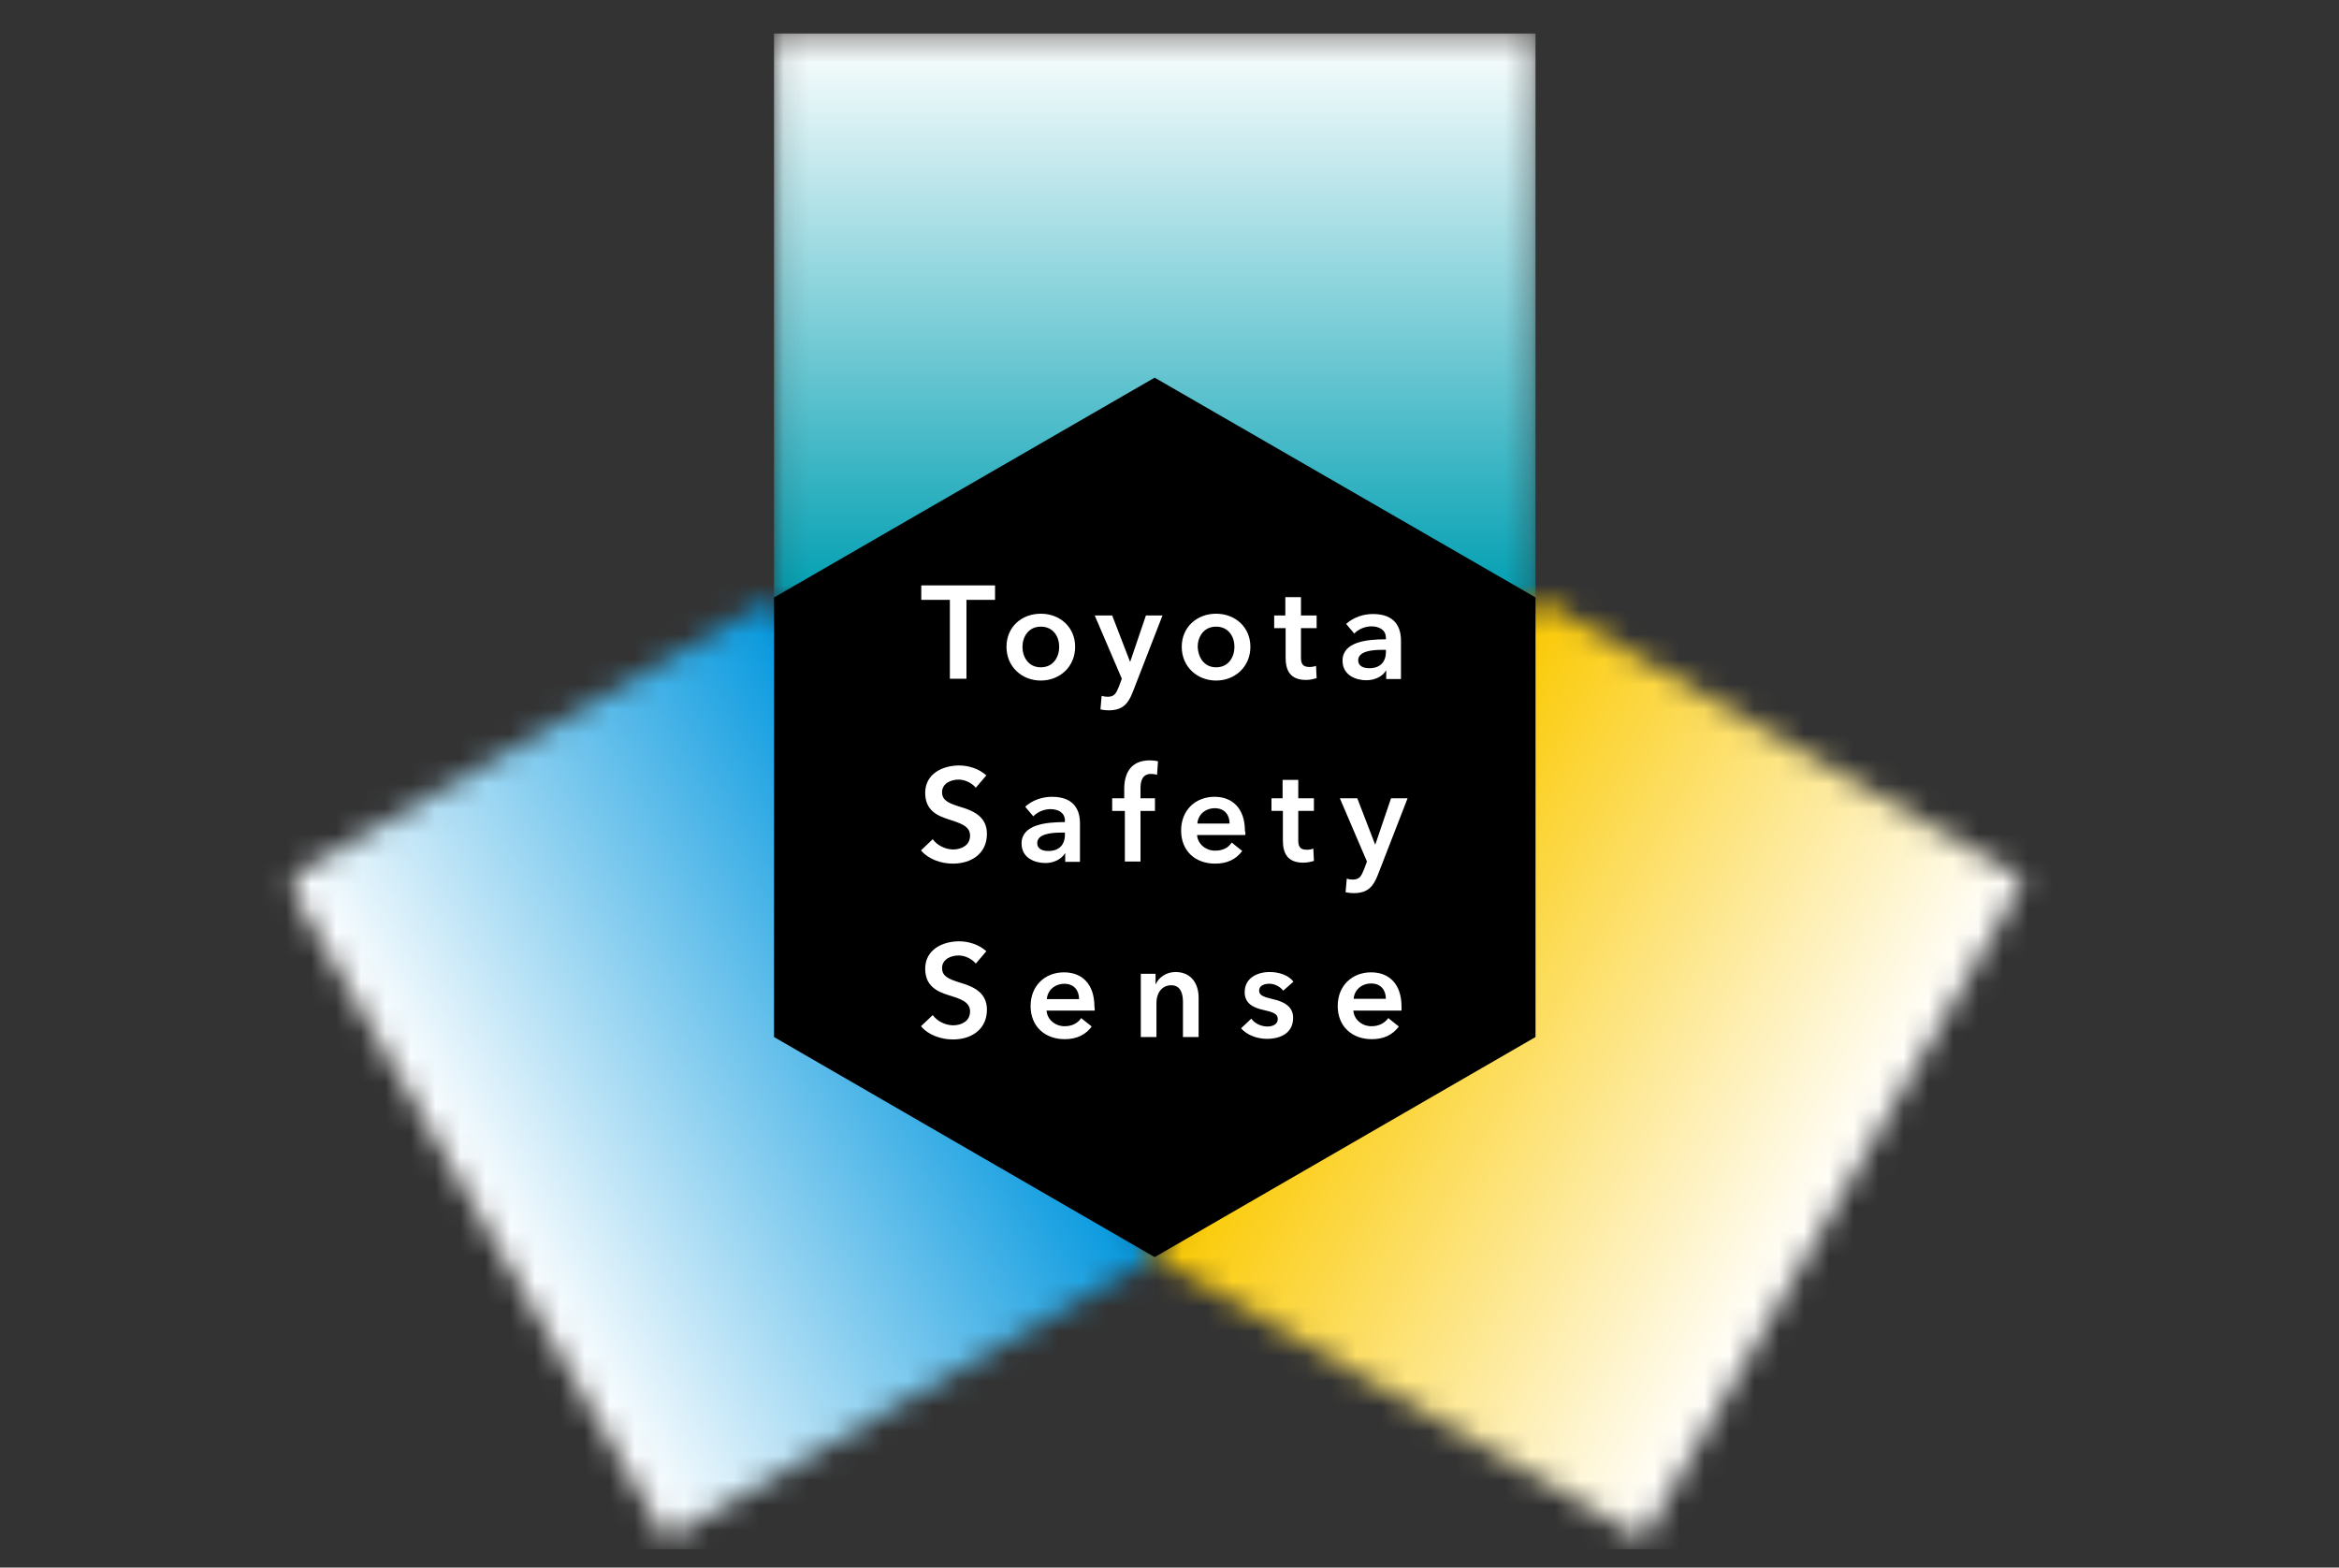 <svg width="94" height="63" viewBox="0 0 94 63" fill="none" xmlns="http://www.w3.org/2000/svg">
<rect x="0" y="0" width="94" height="63" fill="#333333" stroke="none"/>
<g clip-path="url(#clip0_4815_6743)">
<mask id="mask0_4815_6743" style="mask-type:luminance" maskUnits="userSpaceOnUse" x="31" y="1" width="31" height="24">
<path d="M61.709 1.348H31.106V24.012H61.709V1.348Z" fill="white"/>
</mask>
<g mask="url(#mask0_4815_6743)">
<path d="M61.709 1.348H31.106V24.012H61.709V1.348Z" fill="url(#paint0_linear_4815_6743)"/>
</g>
<mask id="mask1_4815_6743" style="mask-type:luminance" maskUnits="userSpaceOnUse" x="11" y="24" width="36" height="38">
<path d="M11.855 35.132V36.004L26.776 61.851L46.403 50.512L31.108 24.012L11.855 35.132Z" fill="white"/>
</mask>
<g mask="url(#mask1_4815_6743)">
<path d="M-4.528 33.475L37.776 9.056L62.788 52.388L20.496 76.82L-4.528 33.475Z" fill="url(#paint1_linear_4815_6743)"/>
</g>
<mask id="mask2_4815_6743" style="mask-type:luminance" maskUnits="userSpaceOnUse" x="46" y="24" width="36" height="38">
<path d="M46.403 50.512L66.043 61.851L81.338 35.35L61.711 24.012L46.403 50.512Z" fill="white"/>
</mask>
<g mask="url(#mask2_4815_6743)">
<path d="M72.602 76.976L30.031 52.388L55.14 8.886L97.722 33.474L72.602 76.976Z" fill="url(#paint2_linear_4815_6743)"/>
</g>
<path d="M61.71 41.678L46.403 50.524L31.107 41.678V24.011L46.403 15.178L61.71 24.011V41.678Z" fill="#010000"/>
<path d="M38.174 24.108H37.024V23.527H39.989V24.108H38.84V27.279H38.174V24.108Z" fill="white"/>
<path d="M41.829 24.665C42.591 24.665 43.208 25.198 43.208 25.996C43.208 26.795 42.591 27.351 41.829 27.351C41.066 27.351 40.449 26.795 40.449 25.996C40.449 25.198 41.054 24.665 41.829 24.665ZM41.829 26.819C42.337 26.819 42.567 26.395 42.567 25.996C42.567 25.597 42.337 25.185 41.829 25.185C41.321 25.185 41.091 25.609 41.091 25.996C41.091 26.395 41.321 26.819 41.829 26.819Z" fill="white"/>
<path d="M43.995 24.736H44.697L45.411 26.588H45.423L46.052 24.736H46.718L45.52 27.822C45.338 28.282 45.12 28.548 44.552 28.548C44.443 28.548 44.334 28.536 44.225 28.512L44.273 27.967C44.358 27.991 44.443 28.003 44.515 28.003C44.782 28.003 44.854 27.87 44.963 27.604L45.084 27.277L43.995 24.736Z" fill="white"/>
<path d="M48.872 24.665C49.634 24.665 50.251 25.198 50.251 25.996C50.251 26.795 49.634 27.351 48.872 27.351C48.109 27.351 47.492 26.795 47.492 25.996C47.492 25.198 48.109 24.665 48.872 24.665ZM48.872 26.819C49.38 26.819 49.61 26.395 49.61 25.996C49.61 25.597 49.38 25.185 48.872 25.185C48.363 25.185 48.133 25.609 48.133 25.996C48.146 26.395 48.376 26.819 48.872 26.819Z" fill="white"/>
<path d="M51.207 25.245V24.737H51.655V23.999H52.284V24.737H52.913V25.245H52.284V26.419C52.284 26.649 52.332 26.806 52.623 26.806C52.708 26.806 52.816 26.794 52.889 26.758L52.913 27.254C52.804 27.29 52.635 27.327 52.49 27.327C51.824 27.327 51.667 26.915 51.667 26.431V25.245H51.207Z" fill="white"/>
<path d="M51.098 32.59V32.082H51.545V31.344H52.175V32.082H52.804V32.59H52.175V33.764C52.175 33.994 52.223 34.151 52.513 34.151C52.598 34.151 52.707 34.139 52.78 34.103L52.804 34.599C52.695 34.635 52.526 34.671 52.38 34.671C51.715 34.671 51.557 34.26 51.557 33.776V32.59H51.098Z" fill="white"/>
<path d="M55.709 26.952H55.697C55.576 27.169 55.273 27.339 54.91 27.339C54.499 27.339 53.954 27.145 53.954 26.552C53.954 25.802 54.91 25.693 55.697 25.693V25.633C55.697 25.318 55.43 25.173 55.116 25.173C54.85 25.173 54.583 25.294 54.426 25.463L54.099 25.076C54.39 24.81 54.789 24.677 55.176 24.677C56.084 24.677 56.302 25.233 56.302 25.742V27.291H55.709V26.952ZM55.697 26.117H55.551C55.152 26.117 54.583 26.165 54.583 26.54C54.583 26.782 54.813 26.855 55.031 26.855C55.467 26.855 55.697 26.601 55.697 26.201V26.117Z" fill="white"/>
<path d="M39.215 31.659C39.07 31.478 38.791 31.332 38.525 31.332C38.223 31.332 37.86 31.478 37.86 31.841C37.86 32.179 38.15 32.288 38.574 32.422C39.058 32.567 39.663 32.785 39.663 33.511C39.663 34.309 39.033 34.709 38.295 34.709C37.811 34.709 37.303 34.527 37.013 34.176L37.485 33.728C37.666 33.983 38.005 34.14 38.307 34.14C38.622 34.14 38.985 33.983 38.985 33.583C38.985 33.196 38.598 33.087 38.126 32.93C37.666 32.785 37.182 32.567 37.182 31.865C37.182 31.102 37.872 30.764 38.55 30.764C38.925 30.764 39.348 30.897 39.639 31.163L39.215 31.659Z" fill="white"/>
<path d="M42.809 34.297H42.797C42.664 34.515 42.374 34.685 42.011 34.685C41.599 34.685 41.055 34.491 41.055 33.898C41.055 33.148 42.011 33.039 42.797 33.039V32.978C42.797 32.664 42.531 32.519 42.216 32.519C41.95 32.519 41.684 32.64 41.527 32.809L41.2 32.422C41.49 32.156 41.89 32.023 42.277 32.023C43.184 32.023 43.402 32.579 43.402 33.087V34.636H42.809V34.297ZM42.797 33.462H42.652C42.253 33.462 41.684 33.511 41.684 33.886C41.684 34.128 41.914 34.201 42.132 34.201C42.567 34.201 42.797 33.947 42.797 33.547V33.462Z" fill="white"/>
<path d="M45.181 32.592H44.697V32.083H45.181V31.708C45.181 31.103 45.423 30.559 46.21 30.559C46.343 30.559 46.44 30.571 46.537 30.595L46.5 31.139C46.428 31.115 46.343 31.103 46.258 31.103C45.895 31.103 45.835 31.418 45.835 31.672V32.083H46.416V32.592H45.835V34.624H45.206V32.592H45.181Z" fill="white"/>
<path d="M50.044 33.559H48.108C48.132 33.922 48.459 34.188 48.834 34.188C49.149 34.188 49.367 34.068 49.5 33.862L49.923 34.201C49.669 34.539 49.318 34.709 48.834 34.709C48.048 34.709 47.467 34.213 47.467 33.378C47.467 32.555 48.048 32.023 48.81 32.023C49.524 32.023 50.032 32.482 50.032 33.402C50.056 33.438 50.056 33.499 50.044 33.559ZM49.415 33.099C49.415 32.773 49.233 32.482 48.822 32.482C48.447 32.482 48.144 32.736 48.12 33.099H49.415Z" fill="white"/>
<path d="M53.846 32.083H54.547L55.261 33.934H55.274L55.903 32.083H56.568L55.37 35.169C55.189 35.629 54.971 35.895 54.402 35.895C54.293 35.895 54.184 35.883 54.076 35.858L54.124 35.314C54.209 35.338 54.293 35.35 54.366 35.35C54.632 35.35 54.705 35.217 54.814 34.951L54.935 34.624L53.846 32.083Z" fill="white"/>
<path d="M39.215 38.727C39.07 38.545 38.791 38.4 38.525 38.4C38.223 38.4 37.86 38.545 37.86 38.908C37.86 39.247 38.15 39.356 38.574 39.489C39.058 39.634 39.663 39.852 39.663 40.578C39.663 41.377 39.033 41.776 38.295 41.776C37.811 41.776 37.303 41.594 37.013 41.243L37.485 40.796C37.666 41.05 38.005 41.207 38.307 41.207C38.622 41.207 38.985 41.05 38.985 40.651C38.985 40.263 38.598 40.142 38.126 39.997C37.666 39.852 37.182 39.634 37.182 38.932C37.182 38.17 37.872 37.831 38.55 37.831C38.925 37.831 39.348 37.964 39.639 38.23L39.215 38.727Z" fill="white"/>
<path d="M43.995 40.615H42.059C42.084 40.978 42.41 41.244 42.785 41.244C43.1 41.244 43.318 41.111 43.451 40.917L43.874 41.256C43.62 41.595 43.269 41.764 42.785 41.764C41.999 41.764 41.418 41.256 41.418 40.433C41.418 39.611 41.999 39.078 42.761 39.078C43.475 39.078 43.983 39.538 43.983 40.458C43.995 40.506 43.995 40.554 43.995 40.615ZM43.366 40.155C43.366 39.828 43.185 39.538 42.773 39.538C42.398 39.538 42.096 39.792 42.071 40.155H43.366Z" fill="white"/>
<path d="M45.835 39.137H46.44V39.548H46.452C46.561 39.294 46.864 39.065 47.239 39.065C47.904 39.065 48.17 39.573 48.17 40.093V41.678H47.541V40.275C47.541 39.972 47.469 39.597 47.069 39.597C46.67 39.597 46.476 39.948 46.476 40.287V41.678H45.847V39.137H45.835Z" fill="white"/>
<path d="M51.57 39.815C51.461 39.669 51.243 39.536 51.013 39.536C50.808 39.536 50.602 39.609 50.602 39.815C50.602 40.008 50.796 40.069 51.147 40.154C51.522 40.238 51.969 40.408 51.969 40.904C51.969 41.521 51.461 41.751 50.917 41.751C50.529 41.751 50.118 41.606 49.876 41.327L50.287 40.94C50.42 41.122 50.663 41.255 50.941 41.255C51.122 41.255 51.352 41.182 51.352 40.952C51.352 40.746 51.159 40.674 50.771 40.589C50.396 40.504 50.021 40.347 50.021 39.875C50.021 39.306 50.529 39.065 51.026 39.065C51.389 39.065 51.776 39.185 51.981 39.452L51.57 39.815Z" fill="white"/>
<path d="M56.325 40.615H54.389C54.413 40.978 54.74 41.244 55.115 41.244C55.43 41.244 55.648 41.111 55.793 40.917L56.216 41.256C55.962 41.595 55.611 41.764 55.127 41.764C54.341 41.764 53.76 41.256 53.76 40.433C53.76 39.611 54.341 39.078 55.103 39.078C55.817 39.078 56.325 39.538 56.325 40.458C56.325 40.506 56.325 40.554 56.325 40.615ZM55.696 40.143C55.696 39.816 55.514 39.526 55.103 39.526C54.728 39.526 54.425 39.78 54.401 40.143H55.696Z" fill="white"/>
</g>
<defs>
<linearGradient id="paint0_linear_4815_6743" x1="46.411" y1="1.348" x2="46.411" y2="24.016" gradientUnits="userSpaceOnUse">
<stop stop-color="white"/>
<stop offset="1" stop-color="#009FB2"/>
</linearGradient>
<linearGradient id="paint1_linear_4815_6743" x1="19.176" y1="48.687" x2="38.807" y2="37.353" gradientUnits="userSpaceOnUse">
<stop stop-color="white"/>
<stop offset="1" stop-color="#0096DE"/>
</linearGradient>
<linearGradient id="paint2_linear_4815_6743" x1="73.687" y1="48.602" x2="54.056" y2="37.268" gradientUnits="userSpaceOnUse">
<stop stop-color="white"/>
<stop offset="1" stop-color="#FBC900"/>
</linearGradient>
<clipPath id="clip0_4815_6743">
<rect width="93" height="62" fill="white" transform="translate(0.63 0.27)"/>
</clipPath>
</defs>
</svg>
